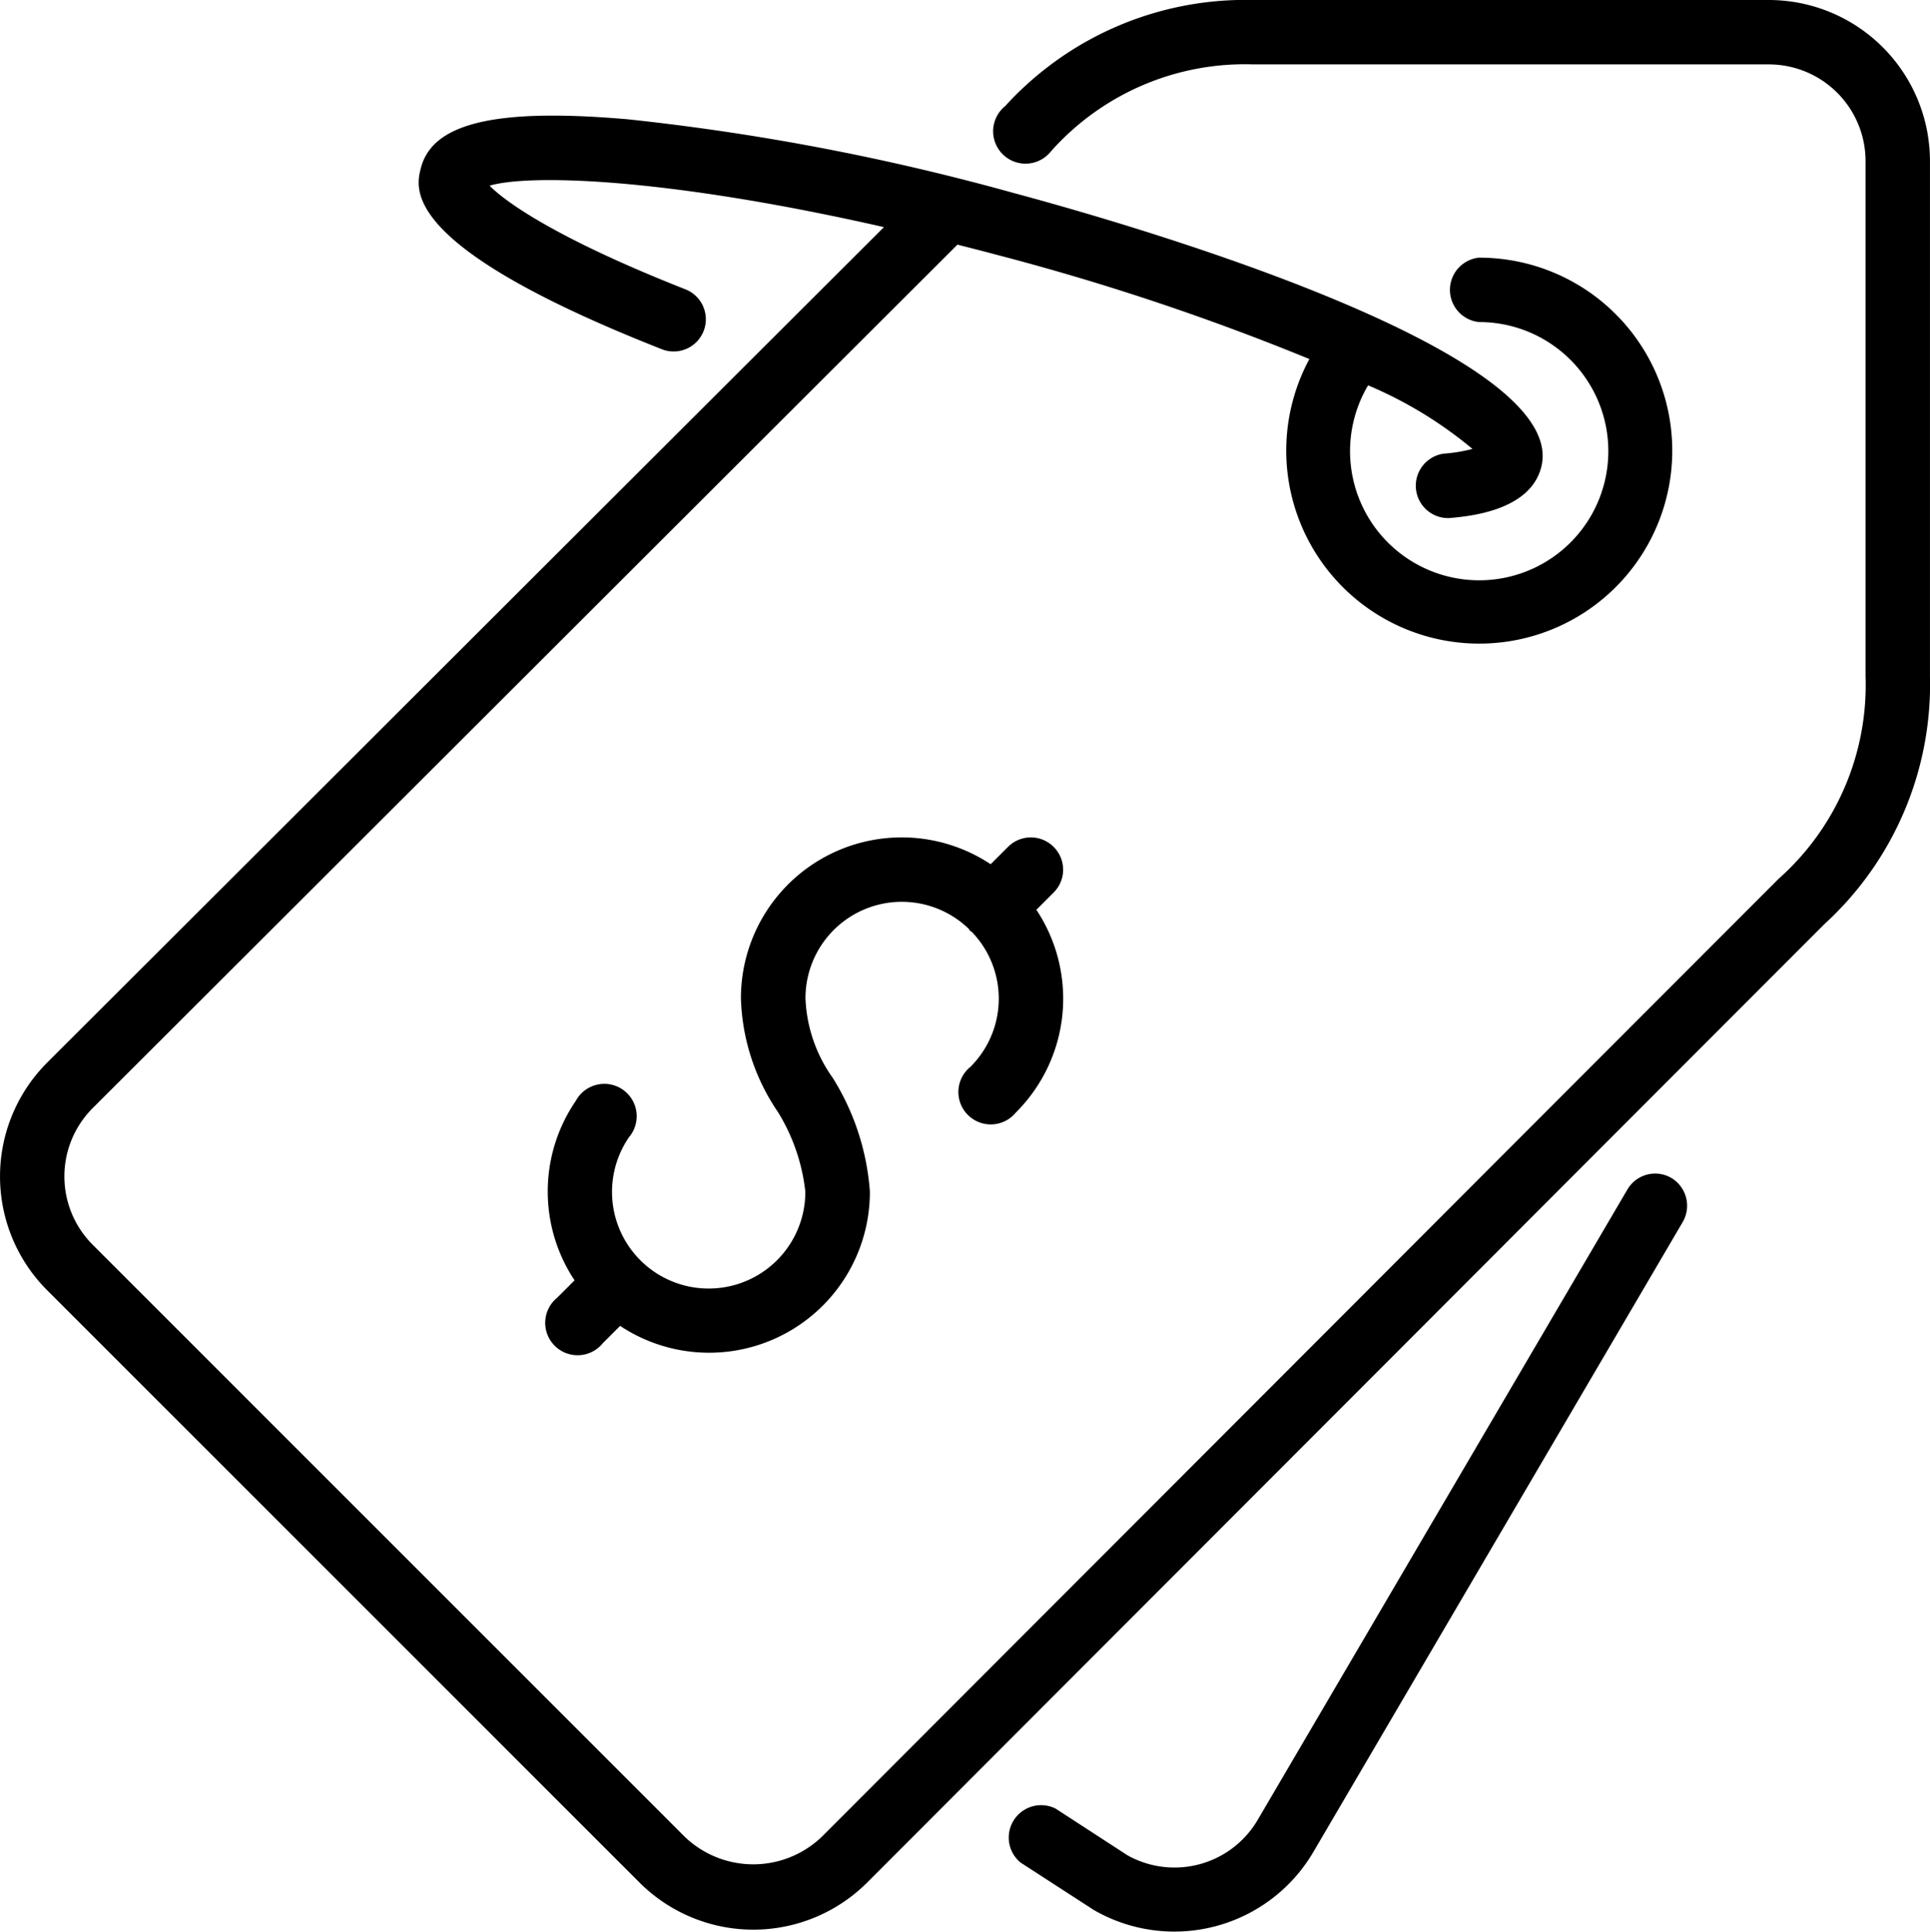 <svg xmlns="http://www.w3.org/2000/svg" width="53.637" height="53.699" viewBox="0 0 53.637 53.699">
  <g id="price-tag" transform="translate(-27.299)">
    <g id="Group_51" data-name="Group 51" transform="translate(27.299)">
      <g id="Group_50" data-name="Group 50" transform="translate(0)">
        <path id="Path_52" data-name="Path 52" d="M285.247,311.054a.893.893,0,0,0-1.225.32l-10.262,17.5a2.68,2.68,0,0,1-3.629,1.007l-2-1.3a.9.9,0,0,0-.974,1.5l2.038,1.32a4.478,4.478,0,0,0,6.111-1.633l10.259-17.5A.9.9,0,0,0,285.247,311.054Z" transform="translate(-238.795 -278.31)"/>
        <path id="Path_53" data-name="Path 53" d="M49.459,0H35.135a9.028,9.028,0,0,0-6.9,2.948A.9.9,0,1,0,29.5,4.214,7.207,7.207,0,0,1,35.135,1.79H49.459a2.689,2.689,0,0,1,2.686,2.686V18.8a7.2,7.2,0,0,1-2.424,5.634L23.133,51.059a2.751,2.751,0,0,1-3.8,0L2.876,34.6a2.686,2.686,0,0,1,0-3.8l24.031-24c.37.094.74.188,1.124.291A68.2,68.2,0,0,1,36.688,9.98,5.364,5.364,0,1,0,41.4,7.162a.9.9,0,0,0,0,1.79,3.589,3.589,0,1,1-3.08,1.759,11.5,11.5,0,0,1,2.9,1.767,4.318,4.318,0,0,1-.8.132A.9.9,0,0,0,40.5,14.4c.026,0,.053,0,.08,0,.551-.049,2.226-.2,2.548-1.4.882-3.294-12.039-6.934-14.638-7.63A65.983,65.983,0,0,0,17.74,3.315C14.1,3,12.334,3.411,12,4.655c-.159.6-.585,2.183,6.674,5.045a.895.895,0,1,0,.656-1.665c-3.507-1.383-4.96-2.4-5.425-2.874,1.1-.324,4.879-.23,10.959,1.152L1.611,29.535a4.475,4.475,0,0,0,0,6.33L18.07,52.325a4.475,4.475,0,0,0,6.33,0L50.987,25.7a9.025,9.025,0,0,0,2.948-6.9V4.476A4.481,4.481,0,0,0,49.459,0Z" transform="translate(-0.299)"/>
        <path id="Path_54" data-name="Path 54" d="M159.424,222.127a.894.894,0,0,0-1.266,0l-.483.483a4.469,4.469,0,0,0-6.941,3.731,5.911,5.911,0,0,0,1.03,3.159,5.315,5.315,0,0,1,.76,2.212,2.686,2.686,0,1,1-4.9-1.515.9.9,0,1,0-1.477-1.012,4.46,4.46,0,0,0-.036,4.991l-.483.483a.9.9,0,1,0,1.266,1.266l.483-.483a4.469,4.469,0,0,0,6.941-3.731,6.884,6.884,0,0,0-1.03-3.159,4.078,4.078,0,0,1-.76-2.212,2.678,2.678,0,0,1,4.534-1.938c.015.016.021.038.036.054s.038.021.054.036a2.674,2.674,0,0,1-.041,3.751.9.9,0,1,0,1.265,1.267,4.465,4.465,0,0,0,.569-5.634l.483-.483A.894.894,0,0,0,159.424,222.127Z" transform="translate(-130.143 -198.588)"/>
      </g>
    </g>
  </g>
</svg>
